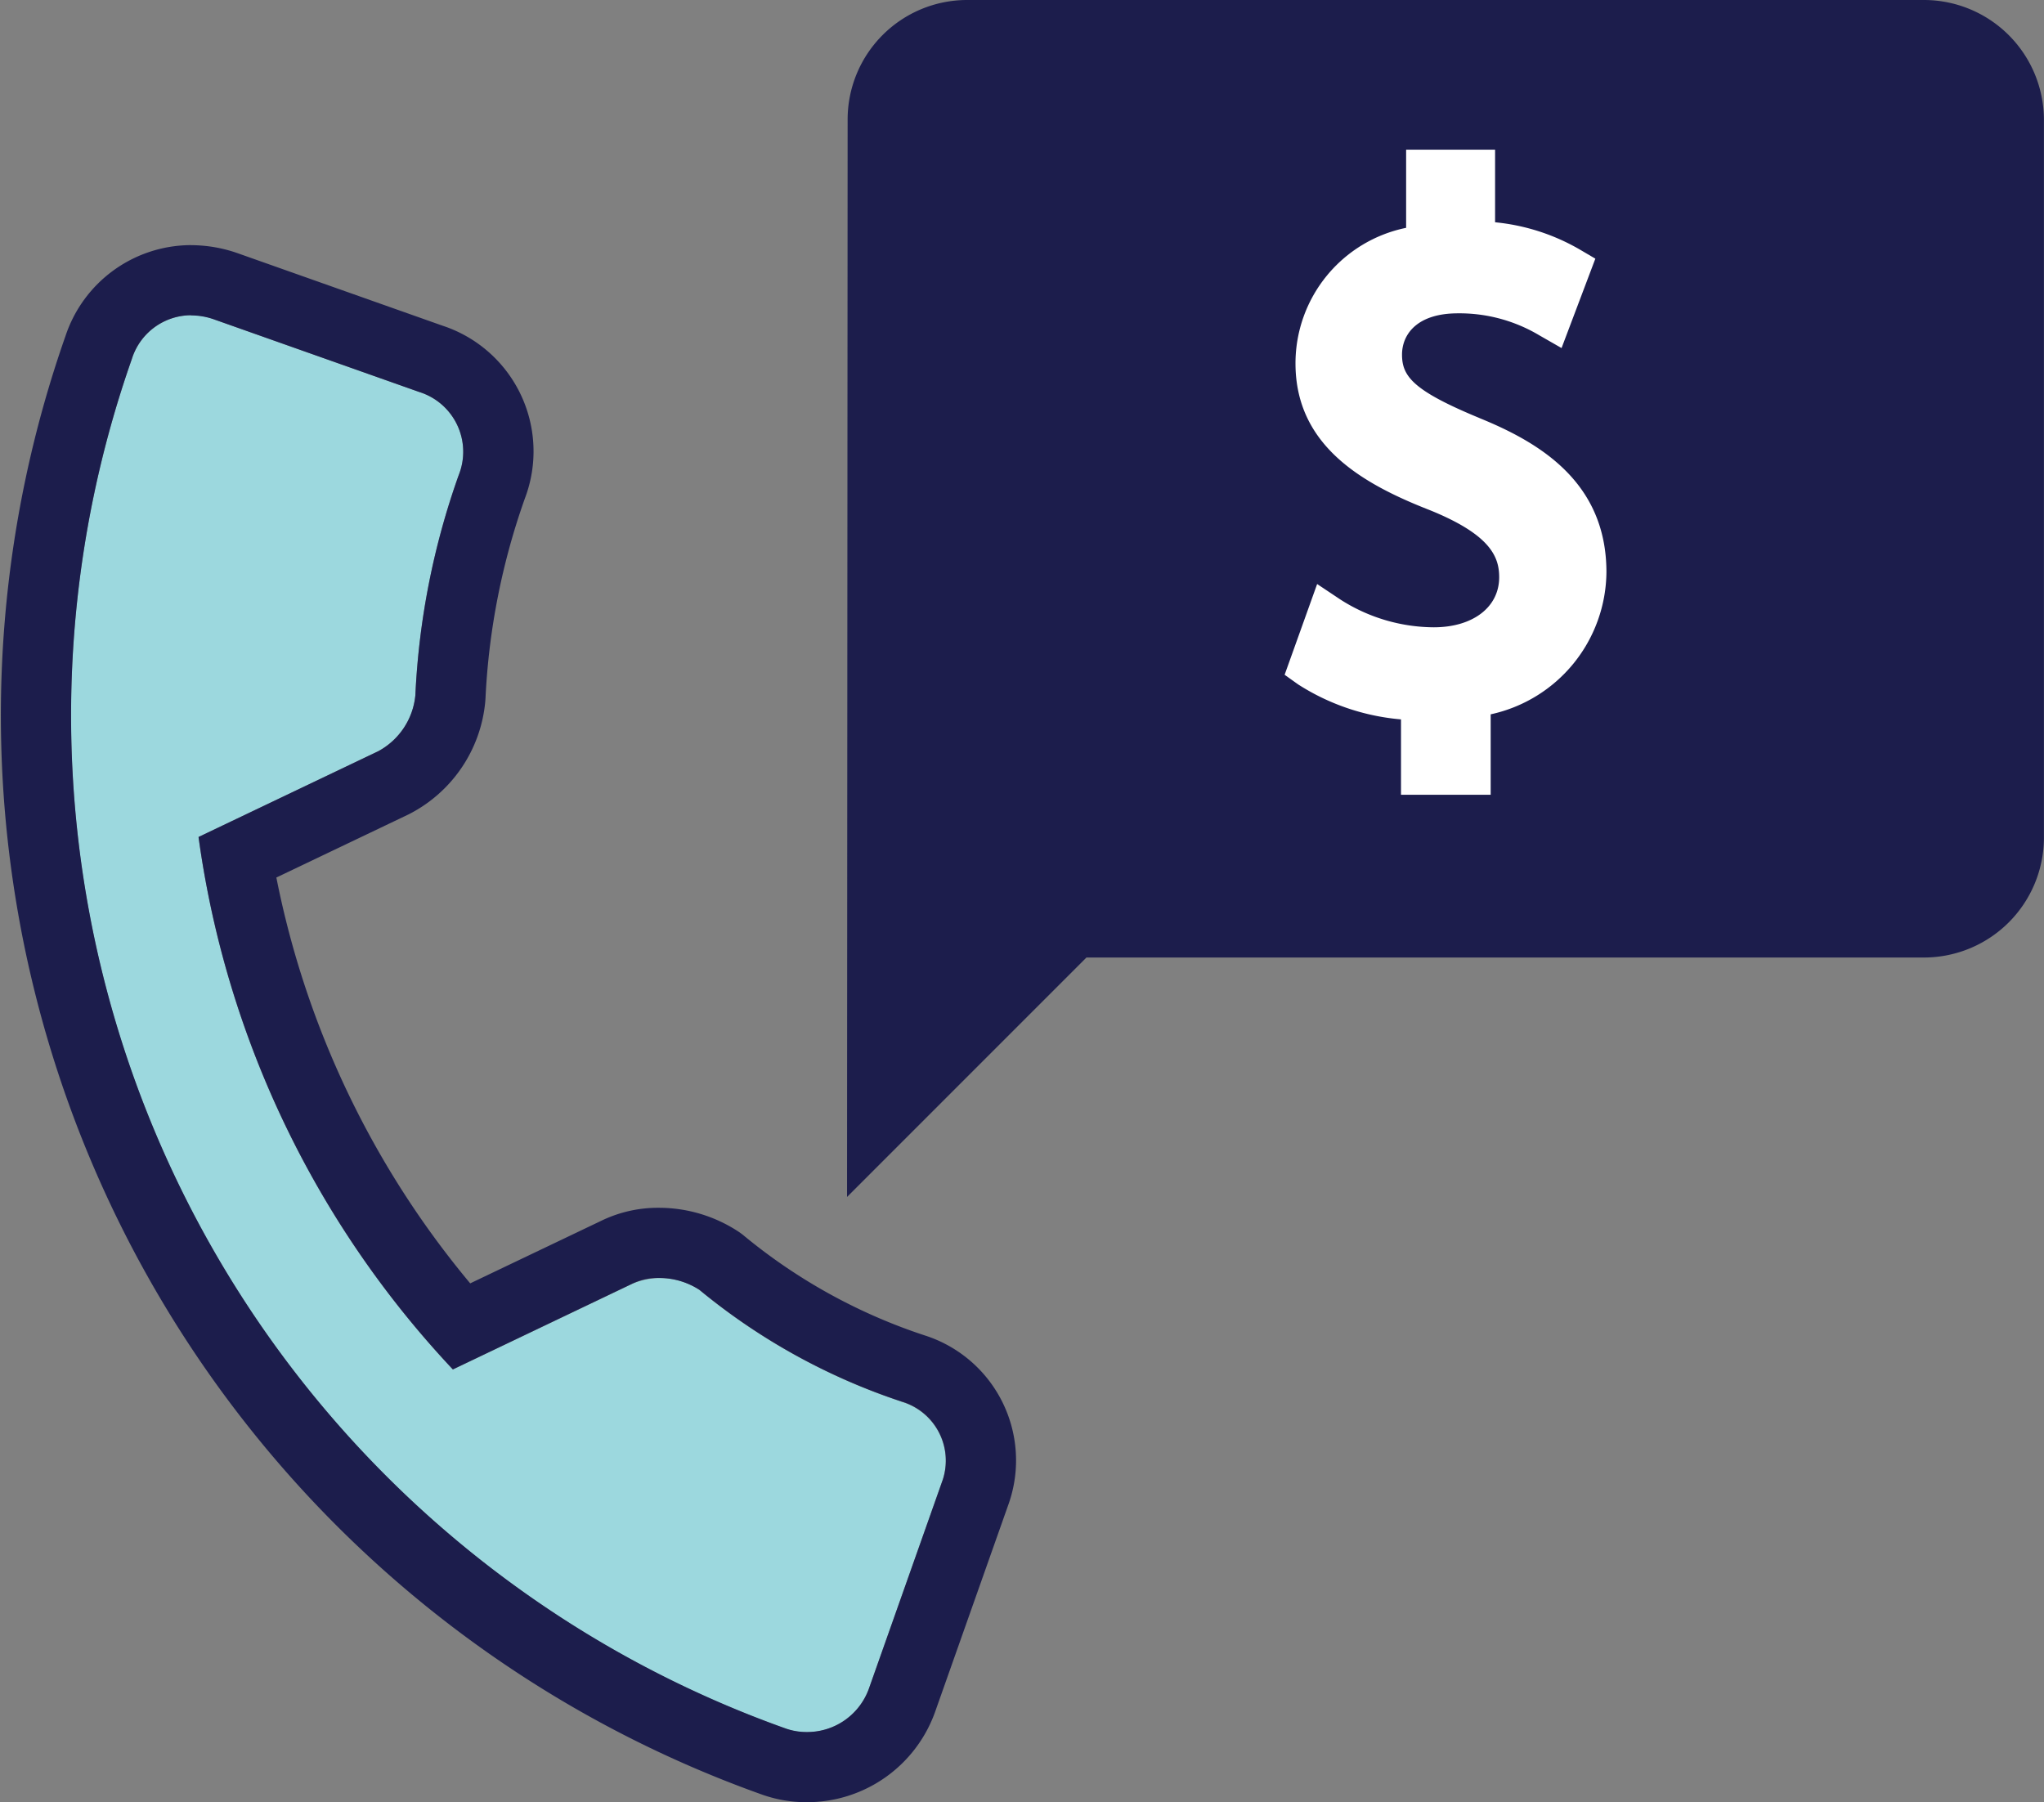 <svg id="Group_2854" data-name="Group 2854" xmlns="http://www.w3.org/2000/svg" xmlns:xlink="http://www.w3.org/1999/xlink" width="93.286" height="82.254" viewBox="0 0 93.286 82.254">
  <rect x="0" y="0" width="93.286" height="82.254" fill="#808080" stroke="none"/>
  <defs>
    <clipPath id="clip-path">
      <rect id="Rectangle_748" data-name="Rectangle 748" width="93.286" height="82.254" fill="none"/>
    </clipPath>
  </defs>
  <g id="Group_2853" data-name="Group 2853" clip-path="url(#clip-path)">
    <path id="Path_2923" data-name="Path 2923" d="M145.7,0H102a5.455,5.455,0,0,0-5.435,5.463l-.027,49.165L107.464,43.7H145.7a5.479,5.479,0,0,0,5.463-5.463V5.463A5.479,5.479,0,0,0,145.7,0" transform="translate(-57.88)" fill="#1c1d4c"/>
    <path id="Path_2924" data-name="Path 2924" d="M45.957,85.519a28.645,28.645,0,0,1-9.217-5.095,3.25,3.25,0,0,0-3.045-.29l-8.207,3.92a44.256,44.256,0,0,1-11.607-24.3l8.206-3.92a3.25,3.25,0,0,0,1.689-2.551,34.7,34.7,0,0,1,1.981-10.056,2.857,2.857,0,0,0-1.809-3.787l-9.328-3.3a2.857,2.857,0,0,0-3.787,1.809,49.084,49.084,0,0,0,29.848,62.5,3.007,3.007,0,0,0,3.787-1.809l3.38-9.561a2.807,2.807,0,0,0-1.891-3.554" transform="translate(-4.82 -21.552)" fill="#9cd8de"/>
    <path id="Path_2925" data-name="Path 2925" d="M8.716,31.15a3.25,3.25,0,0,1,1.085.193l9.328,3.3a2.858,2.858,0,0,1,1.809,3.788,34.691,34.691,0,0,0-1.981,10.055,3.251,3.251,0,0,1-1.689,2.551L9.061,54.953a44.252,44.252,0,0,0,11.608,24.3l8.206-3.92a2.781,2.781,0,0,1,1.2-.255,3.419,3.419,0,0,1,1.849.545,28.645,28.645,0,0,0,9.217,5.095,2.807,2.807,0,0,1,1.892,3.554l-3.381,9.561a2.99,2.99,0,0,1-2.839,1.968,2.848,2.848,0,0,1-.949-.159,49.084,49.084,0,0,1-29.848-62.5,2.84,2.84,0,0,1,2.7-2m0-3.2h0a6.049,6.049,0,0,0-5.723,4.137,52.288,52.288,0,0,0,31.8,66.584,6.04,6.04,0,0,0,2.017.342,6.205,6.205,0,0,0,5.859-4.1l3.38-9.561A5.987,5.987,0,0,0,42.2,77.7a25.437,25.437,0,0,1-8.2-4.51,3.189,3.189,0,0,0-.312-.235,6.618,6.618,0,0,0-3.618-1.078,5.928,5.928,0,0,0-2.577.568l-6.033,2.881a41.438,41.438,0,0,1-8.847-18.522l6.033-2.881a6.428,6.428,0,0,0,3.5-5.138c.005-.057.009-.114.012-.171a31.686,31.686,0,0,1,1.8-9.12A6.036,6.036,0,0,0,20.2,31.62l-9.328-3.3a6.451,6.451,0,0,0-2.152-.376" transform="translate(0 -16.755)" fill="#1c1d4c"/>
    <path id="Path_2926" data-name="Path 2926" d="M155.3,29.307c-3.023-1.25-3.533-1.9-3.533-2.894,0-.911.67-1.884,2.55-1.884a7.115,7.115,0,0,1,3.722,1.007l1.009.578,1.542-4.08-.722-.424a9.545,9.545,0,0,0-3.854-1.237V17.061h-4.06v3.566a6.312,6.312,0,0,0-5.049,6.187c0,3.787,3.108,5.517,6.137,6.7,2.776,1.126,3.159,2.136,3.159,3.06,0,1.366-1.2,2.284-2.987,2.284a7.974,7.974,0,0,1-4.264-1.27l-1.057-.705-1.484,4.142.611.436a10.319,10.319,0,0,0,4.7,1.6V46.5h4.093V42.83a6.7,6.7,0,0,0,5.283-6.486c0-4.141-3.1-5.937-5.8-7.037" transform="translate(-87.78 -10.229)" fill="#fff"/>
  </g>
</svg>
